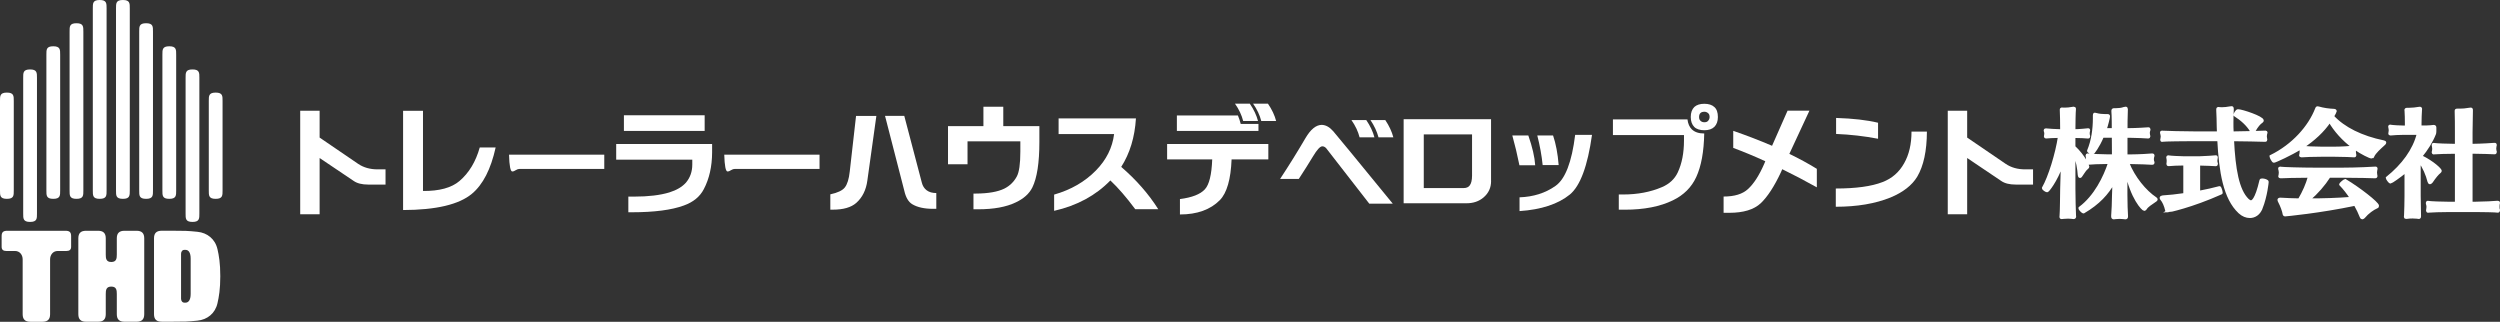 <?xml version="1.0" encoding="UTF-8"?>
<svg xmlns="http://www.w3.org/2000/svg" id="_レイヤー_2" data-name="レイヤー 2" viewBox="0 0 660.71 85.04">
  <rect x="0" y="0" width="660.71" height="85.04" fill="#333333" stroke="none"/>
  <defs>
    <style>
      .cls-1, .cls-2, .cls-3 {
        fill: #fff;
      }

      .cls-2 {
        fill-rule: evenodd;
      }

      .cls-3 {
        stroke: #fff;
        stroke-miterlimit: 10;
        stroke-width: .68px;
      }
    </style>
  </defs>
  <g id="_デザインはこちら" data-name="デザインはこちら">
    <g>
      <g>
        <path class="cls-2" d="M26.35,52.55c-1.86,0-1.82-.92-1.82-2.22V2.22C24.53.92,24.48,0,26.35,0c1.86,0,1.82.92,1.82,2.22v48.11c0,1.3.05,2.22-1.82,2.22Z"></path>
        <path class="cls-2" d="M20.21,52.55c-1.86,0-1.82-.92-1.82-2.22V8.36c0-1.3-.05-2.22,1.82-2.22,1.86,0,1.82.92,1.82,2.22v41.97c0,1.3.05,2.22-1.82,2.22Z"></path>
        <path class="cls-2" d="M14.08,52.55c-1.86,0-1.82-.92-1.82-2.22V14.45c0-1.3-.05-2.22,1.82-2.22,1.86,0,1.82.92,1.82,2.22v35.88c0,1.3.05,2.22-1.82,2.22Z"></path>
        <path class="cls-2" d="M1.82,52.55c-1.86,0-1.82-.92-1.82-2.22v-23.64c0-1.3-.05-2.22,1.82-2.22,1.86,0,1.82.92,1.82,2.22v23.64c0,1.3.05,2.22-1.82,2.22Z"></path>
        <path class="cls-2" d="M7.95,58.65c-1.86,0-1.82-.92-1.82-2.22V20.57c0-1.3-.05-2.22,1.82-2.22,1.86,0,1.82.92,1.82,2.22v35.86c0,1.3.05,2.22-1.82,2.22Z"></path>
        <path class="cls-2" d="M32.48,52.55c1.86,0,1.82-.92,1.82-2.22V2.22c0-1.3.05-2.22-1.82-2.22-1.86,0-1.82.92-1.82,2.22v48.11c0,1.3-.05,2.22,1.82,2.22Z"></path>
        <path class="cls-2" d="M38.61,52.55c1.86,0,1.82-.92,1.82-2.22V8.36c0-1.3.05-2.22-1.82-2.22-1.86,0-1.82.92-1.82,2.22v41.97c0,1.3-.05,2.22,1.82,2.22Z"></path>
        <path class="cls-2" d="M44.74,52.55c1.86,0,1.82-.92,1.82-2.22V14.45c0-1.3.05-2.22-1.82-2.22-1.86,0-1.82.92-1.82,2.22v35.88c0,1.3-.05,2.22,1.82,2.22Z"></path>
        <path class="cls-2" d="M57,52.55c1.86,0,1.82-.92,1.82-2.22v-23.64c0-1.3.05-2.22-1.82-2.22-1.86,0-1.82.92-1.82,2.22v23.64c0,1.3-.05,2.22,1.82,2.22Z"></path>
        <path class="cls-2" d="M50.87,58.65c1.86,0,1.82-.92,1.82-2.22V20.57c0-1.3.05-2.22-1.82-2.22-1.86,0-1.82.92-1.82,2.22v35.86c0,1.3-.05,2.22,1.82,2.22Z"></path>
        <path class="cls-2" d="M17.29,60.99H1.92c-1.12,0-1.49.42-1.49,1.43v2.81c0,.8.47,1.1,1.23,1.1h2.32c1.27,0,2.01,1.06,2.01,2.21v14.51c0,1.38.68,1.99,2.03,1.99h3.19c1.35,0,2.03-.61,2.03-1.99v-14.51c0-1.14.73-2.21,2.01-2.21h2.32c.76,0,1.23-.31,1.23-1.1v-2.81c0-1.01-.37-1.43-1.49-1.43Z"></path>
        <path class="cls-2" d="M36.09,60.99h-3.19c-1.35,0-2.03.61-2.03,1.99v4.3c0,1-.09,1.96-1.46,1.96s-1.46-.95-1.46-1.96v-4.3c0-1.38-.68-1.99-2.03-1.99h-3.19c-1.35,0-2.03.61-2.03,1.99v20.06c0,1.38.68,1.99,2.03,1.99h3.19c1.35,0,2.03-.61,2.03-1.99v-5.34c0-1,.09-1.96,1.46-1.96s1.46.95,1.46,1.96v5.34c0,1.38.68,1.99,2.03,1.99h3.19c1.35,0,2.03-.61,2.03-1.99v-20.06c0-1.38-.68-1.99-2.03-1.99Z"></path>
        <path class="cls-2" d="M57.47,65.84c-.61-2.67-2.69-4.32-5.28-4.58-2.66-.27-3.43-.28-6.37-.28h-3.09c-1.35,0-2.03.61-2.03,1.99v20.06c0,1.38.68,1.99,2.03,1.99h3.09c2.94,0,3.71,0,6.37-.28,2.59-.26,4.67-1.91,5.28-4.58.39-1.69.75-3.75.75-7.17s-.36-5.48-.75-7.17ZM50.39,77.68c0,1.6-.57,2.31-1.38,2.31h-.26c-.56,0-.9-.47-.9-1.04v-11.88c0-.56.33-1.04.9-1.04h.26c.82,0,1.38.71,1.38,2.31v9.33Z"></path>
      </g>
      <g>
        <path class="cls-1" d="M84.47,29.26v7.1s10.19,6.95,10.19,6.95c1.44.97,3.15,1.45,5.13,1.45,1.09,0,1.79,0,2.1,0v4.02c-.56,0-2.08,0-4.57,0-1.65,0-2.93-.32-3.86-.97l-8.99-6.05v14.86h-5.13v-27.36h5.13Z"></path>
        <path class="cls-1" d="M111.79,29.28v21.19c4.3.04,7.51-.83,9.63-2.62,2.51-2.13,4.3-5.08,5.37-8.87h4.2c-1.26,5.73-3.35,9.8-6.27,12.23-3.42,2.85-9.48,4.28-18.19,4.3v-26.22h5.25Z"></path>
        <path class="cls-1" d="M159.7,40.87v3.77h-22.36c-.33,0-.66.1-.99.31-.37.25-.69.37-.96.37-.49,0-.78-1.48-.86-4.45h25.17Z"></path>
        <path class="cls-1" d="M188.2,38.06c0,.23,0,.97,0,2.23-.02,3.72-.75,6.96-2.19,9.69-1.03,2-2.79,3.44-5.28,4.33-3.23,1.19-7.82,1.79-13.77,1.79h-.9v-4.14c.16,0,.69,0,1.57,0,3.75,0,6.84-.37,9.27-1.11,1.92-.6,3.38-1.46,4.39-2.59,1.11-1.32,1.67-2.91,1.67-4.79v-1.27s-20.11,0-20.11,0v-4.14h25.36ZM186.23,30.46v4.14h-21.34v-4.14h21.34Z"></path>
        <path class="cls-1" d="M216.59,40.87v3.77h-22.36c-.33,0-.66.1-.99.31-.37.25-.69.37-.96.37-.5,0-.78-1.48-.87-4.45h25.17Z"></path>
        <path class="cls-1" d="M231.61,30.64l-2.38,17.05c-.33,2.51-1.31,4.49-2.93,5.93-1.36,1.2-3.43,1.79-6.21,1.79h-.65v-4.05c1.94-.42,3.21-1.02,3.83-1.82.66-.84,1.09-2.23,1.3-4.17l1.67-14.73h5.37ZM238.99,30.64l4.63,17.61c.21.86.63,1.54,1.27,2.03.66.5,1.51.74,2.56.74v4.17h-.83c-2.35,0-4.2-.41-5.56-1.24-.99-.61-1.68-1.8-2.07-3.55l-5.09-19.77h5.09Z"></path>
        <path class="cls-1" d="M265.14,33.33h9.55c0,.38,0,1.78,0,4.21,0,5.49-.62,9.48-1.85,11.99-.82,1.65-2.29,2.98-4.39,3.96-2.53,1.22-5.84,1.82-9.91,1.82-.76,0-1.19,0-1.27,0v-4.15h.59c3.32-.02,5.85-.46,7.6-1.33,1.4-.71,2.48-1.76,3.24-3.15.64-1.13.96-3.34.96-6.63,0-1.59,0-2.49,0-2.69h-13.96s0,6.05,0,6.05h-5.16v-10.08h9.36s0-5.12,0-5.12h5.25v5.12Z"></path>
        <path class="cls-1" d="M296.32,44.11c3.97,3.42,7.24,7.15,9.79,11.18h-6.08c-2.33-3.13-4.52-5.67-6.58-7.6-3.85,3.97-8.8,6.65-14.86,8.03v-4.29c4.47-1.28,8.15-3.41,11.06-6.39,2.74-2.8,4.34-6,4.79-9.61h-14.67v-4.13h20.44c-.31,4.96-1.6,9.23-3.89,12.81Z"></path>
        <path class="cls-1" d="M335.19,42.13h-9.7c-.21,5.25-1.24,8.84-3.09,10.75-2.51,2.54-6.03,3.8-10.56,3.8v-4.07c3.19-.41,5.39-1.27,6.58-2.57,1.15-1.23,1.8-3.87,1.95-7.91h-11.92v-4.07h26.75v4.07ZM311.04,30.52h16.12c.31.72.55,1.47.74,2.23h4.69v1.85h-21.56v-4.08ZM330.31,27.4c1.05,1.54,1.77,3.06,2.16,4.57h-3.92c-.39-1.55-1.11-3.07-2.16-4.57h3.92ZM335.1,27.4c1.05,1.54,1.77,3.06,2.16,4.57h-3.93c-.39-1.55-1.11-3.07-2.16-4.57h3.92Z"></path>
        <path class="cls-1" d="M352.31,34.63c.87.99,6.12,7.39,15.78,19.2h-6.21c-7.33-9.46-11.13-14.36-11.4-14.67-.31-.33-.65-.49-1.02-.49-.58,0-1.4.9-2.47,2.69-1.07,1.77-2.31,3.74-3.74,5.93h-4.94c2.41-3.66,4.64-7.26,6.7-10.78,1.38-2.35,2.82-3.51,4.33-3.51,1.05.04,2.04.58,2.96,1.63ZM361.08,31.73c1.05,1.54,1.77,3.07,2.16,4.57h-3.92c-.39-1.54-1.11-3.07-2.16-4.57h3.92ZM366.11,31.73c1.03,1.54,1.74,3.07,2.13,4.57h-3.92c-.41-1.54-1.12-3.07-2.13-4.57h3.92Z"></path>
        <path class="cls-1" d="M394.07,47.85c0,1.75-.66,3.19-1.98,4.32-1.2,1.03-2.7,1.55-4.51,1.55h-16.62v-22.21h23.1v16.34ZM376.28,35.52v14.18s10.53,0,10.53,0c.72,0,1.25-.22,1.58-.65.43-.53.65-1.42.65-2.66v-10.87s-12.75,0-12.75,0Z"></path>
        <path class="cls-1" d="M403.91,35.8c1.07,3.07,1.68,5.69,1.82,7.88h-4.17c-.57-2.82-1.2-5.45-1.88-7.88h4.23ZM420.74,35.65c-1.15,8.21-3.1,13.47-5.84,15.75-3.11,2.53-7.55,4-13.31,4.39v-3.64c3.66-.13,6.82-1.12,9.48-3,2.6-1.81,4.33-6.31,5.22-13.5h4.45ZM410.45,35.8c.74,2.18,1.24,4.79,1.48,7.82h-4.23c-.25-2.47-.72-5.07-1.42-7.82h4.17Z"></path>
        <path class="cls-1" d="M447.13,34.19c.74.72,1.83,1.09,3.27,1.09-.09,4.82-.79,8.65-2.11,11.51-1.25,2.72-3.31,4.77-6.17,6.15-3.38,1.65-7.61,2.48-12.7,2.48-.93,0-1.46,0-1.6,0v-4.02h1.14c3.83,0,7.26-.65,10.28-1.95,1.96-.84,3.35-2.14,4.17-3.89,1.09-2.33,1.64-5.14,1.64-8.44,0-.82,0-1.3,0-1.42h-18.78v-4.14h19.7c.13,1.11.51,1.99,1.15,2.63ZM447.77,33.55c-.61-.62-.93-1.49-.93-2.63,0-1.15.32-2.04.96-2.66.62-.55,1.49-.83,2.63-.83,1.15,0,2.04.29,2.65.86.62.55.93,1.43.93,2.63,0,1.11-.31,1.98-.93,2.6-.6.59-1.48.9-2.65.9s-2.08-.29-2.66-.87ZM450.43,29.53c-.48.02-.82.13-1.02.34-.25.24-.37.59-.37,1.05,0,.41.1.72.31.93.26.31.63.46,1.08.46.47,0,.81-.13,1.02-.41.25-.29.37-.61.37-.98,0-.45-.12-.78-.37-.99-.29-.27-.63-.4-1.02-.4Z"></path>
        <path class="cls-1" d="M480.16,44.63v4.88c-3.17-1.77-6.22-3.37-9.14-4.79l-.34.78c-1.75,3.74-3.53,6.48-5.34,8.21-1.81,1.69-4.58,2.53-8.31,2.53h-1.51v-4.3c2.88,0,5.03-.66,6.45-1.98,1.55-1.42,2.98-3.65,4.29-6.67l.28-.68c-2.92-1.34-5.75-2.51-8.47-3.52v-4.51c3.63,1.25,7.04,2.57,10.26,3.95l4.1-9.29h5.78s-5.31,11.42-5.31,11.42c2.59,1.26,5.01,2.57,7.26,3.96Z"></path>
        <path class="cls-1" d="M509.25,34.78c-.02,5.11-.88,9.08-2.56,11.92-1.38,2.28-3.74,4.12-7.07,5.5-4,1.62-8.81,2.44-14.45,2.44v-4.82c5.33,0,9.45-.57,12.35-1.7,2.49-.95,4.39-2.6,5.71-4.97,1.3-2.28,1.95-5.07,1.95-8.37h4.08ZM496.34,32.44v4.23c-3.67-.7-7.36-1.12-11.09-1.27v-4.23c4.47.14,8.16.56,11.09,1.27Z"></path>
        <path class="cls-1" d="M519.89,29.26v7.1s10.19,6.95,10.19,6.95c1.44.97,3.15,1.45,5.12,1.45,1.09,0,1.79,0,2.1,0v4.02c-.56,0-2.08,0-4.57,0-1.65,0-2.93-.32-3.86-.97l-8.98-6.05v14.86h-5.13v-27.36h5.13Z"></path>
        <path class="cls-3" d="M552.05,36.05c0,.13-.02.22-.18.22h-.09c-.37-.06-2.37-.15-3.62-.15v2.69c2.72,2.56,3.68,5.03,3.68,5.24,0,.09-.06.21-.27.37-.47.34-.96,1.14-1.61,2.1-.09.13-.16.19-.25.19-.13,0-.22-.21-.25-.44-.09-1.42-.46-3.95-1.3-5.89v9.47c0,1.64.1,6.54.16,7.13,0,.09.03.16.03.21,0,.25-.09.37-.37.37-.13,0-.28-.03-.47-.06-.22-.04-.58-.06-.92-.06-.46,0-.9.03-1.14.06-.27.03-.43.06-.59.06-.18,0-.24-.06-.24-.28,0-.1.03-.22.03-.37.1-.9.13-5.49.16-7.07l.18-6.42c-1.67,4.57-3.77,7.06-3.95,7.06-.28,0-1.05-.52-1.05-.77v-.03c1.64-2.87,3.55-9.01,4.23-13.58-1.39.03-3.02.09-3.33.15h-.13c-.22,0-.25-.09-.25-.19,0-.12.07-.28.07-.39.03-.16.03-.28.03-.41s0-.22-.03-.3c-.03-.16-.13-.34-.13-.5,0-.13.06-.21.25-.21.06,0,.12.03.18.03.34.06,2.37.18,3.92.22v-.71c0-.87-.03-4.07-.09-4.66v-.13c0-.19.06-.25.25-.25.09,0,.25.03.43.03h.31c.56,0,1.32-.06,1.92-.19.16-.03.31-.06.4-.06.19,0,.28.06.28.22v.09c-.09.8-.13,4.01-.13,4.78v.87c1.3,0,3.4-.22,3.65-.25h.06c.16,0,.18.09.18.18,0,.13-.06.31-.09.44-.03.09-.03.25-.03.37,0,.15,0,.3.03.4.06.15.09.27.09.4ZM567.08,55.09c-.16.22-.25.31-.37.31-.4,0-3.36-3.02-4.81-10.12v6.23c0,1.67.09,4.91.16,5.53v.19c0,.28-.09.4-.38.4-.12,0-.31-.03-.49-.06-.24-.03-.62-.06-.99-.06-.43,0-.87.03-1.08.06-.18.03-.34.06-.46.06-.28,0-.37-.12-.37-.44v-.21c.09-.92.22-3.86.22-5.46,0-.4.06-1.88.12-3.36-1.66,3-4.01,5.58-7.96,7.9h-.06c-.24,0-.98-.77-.98-1.05t.03-.06c4.05-2.99,6.58-8.15,7.81-11.95h-.46c-1.91,0-4.69.12-5.06.19h-.12c-.24,0-.31-.09-.31-.22,0-.09.03-.18.06-.31.03-.15.06-.33.06-.55s-.03-.46-.06-.62c-.03-.15-.06-.31-.06-.4,0-.13.06-.21.22-.21.06,0,.12.03.21.03.37.06,3.3.22,5.12.22h1.42s-.03-5.07-.03-5.07h-2.78c-1.14,2.75-2.53,4.48-2.63,4.48-.31,0-1.2-.52-1.14-.68,1.14-2.68,1.54-5.86,1.54-8.51,0-.28,0-.56,0-.83,0-.31.03-.4.18-.4.06,0,.16.03.28.06.86.25,1.82.31,2.53.31h.56c.25,0,.31.09.31.25,0,.28-.49,2.35-.9,3.46h2.04c0-.77,0-3.71-.1-4.72v-.21c0-.25.06-.34.46-.34h.43c.69,0,1.52-.09,2.07-.31.21-.06.34-.09.46-.09.19,0,.25.12.25.31v.12c-.09,1.67-.09,4.69-.09,5.12v.12h.77c1.79,0,4.78-.19,5.03-.22h.06c.16,0,.21.09.21.22,0,.16-.06.31-.12.46-.03.12-.06.3-.06.46,0,.18.03.4.06.5.06.15.09.28.09.4,0,.16-.07.24-.24.24h-.04c-.37-.03-3.3-.19-4.93-.19h-.84s0,5.07,0,5.07h1.36c1.75,0,5.21-.19,5.52-.25h.09c.12,0,.18.06.18.18s-.06.31-.12.49c-.03.13-.06.31-.06.5s.03.37.06.5c.09.18.12.33.12.46s-.06.19-.24.19h-.07c-.43-.04-3.8-.19-5.49-.19h-.9c1.54,3.92,4.57,7.59,7.32,9.41.15.09.21.18.21.28,0,.06-.06.15-.15.22-1.39.95-2.32,1.54-2.69,2.19ZM558.47,43h-.03s.03.07.03.07v-.07Z"></path>
        <path class="cls-3" d="M572.85,55.83c-.13,0-.25-.06-.31-.31-.25-1.14-.77-2.31-1.27-2.86-.12-.16-.18-.28-.18-.37,0-.18.25-.28.49-.31,1.6-.09,3.64-.31,5.77-.62v-7.96s-.37,0-.37,0c-.96,0-3.37.09-3.74.16h-.12c-.19,0-.24-.09-.24-.21s.05-.25.05-.37c.03-.12.03-.28.03-.46,0-.15,0-.31-.03-.43,0-.16-.09-.37-.09-.53,0-.09.06-.18.18-.18.06,0,.12,0,.21.03.37.09,2.84.22,3.74.22h4.44c1.05,0,3.92-.22,4.16-.25h.06c.13,0,.16.09.16.22s-.03.27-.06.4c-.03.12-.06.34-.06.52,0,.18.03.34.06.44.06.12.09.25.09.37,0,.16-.06.25-.25.25h-.03c-.37-.03-3.02-.16-4.14-.16h-.28s0,7.34,0,7.34c1.91-.37,3.8-.77,5.46-1.23.16-.06.5,1.05.5,1.38,0,.06,0,.12-.03.12-7.99,3.58-14.04,4.81-14.22,4.81ZM597.59,55.09c-.58,1.45-1.73,2.19-2.99,2.19-.92,0-1.88-.37-2.74-1.17-3.98-3.71-5.09-10.74-5.53-19.14h-6.54c-2.15,0-7.81.06-8.17.16-.06.03-.12.03-.19.03-.16,0-.18-.09-.18-.21,0-.09.03-.24.06-.34.03-.15.07-.34.07-.53,0-.18-.03-.39-.07-.55-.03-.15-.12-.37-.12-.52,0-.09.06-.16.19-.16.06,0,.15,0,.24.03.37.06,6.05.18,8.17.18h6.45c-.03-.55-.03-1.08-.06-1.63-.03-1.3-.03-2.99-.12-4.2v-.28c0-.25.03-.34.27-.34.07,0,.19,0,.31.04.13,0,.31.03.53.03.64,0,1.54-.09,2.13-.22.19-.03.34-.06.47-.06.21,0,.24.09.24.31v.28c-.06,1.09-.09,2.35-.09,3.49,0,.65,0,1.61.06,2.59h.09c1.85,0,8.33-.18,8.58-.21h.1c.12,0,.18.06.18.16,0,.12-.09.3-.12.46-.03.15-.06.37-.06.55,0,.21.03.41.06.49.03.12.06.28.06.37,0,.15-.03.25-.21.25h-.04c-.37-.03-6.69-.16-8.54-.16.37,7.65,1.33,13.33,3.98,15.86.31.28.59.43.83.43.31,0,1.33-.18,2.59-5.61.03-.13.18-.16.4-.16.53,0,1.36.27,1.36.56,0,.06-.31,3.67-1.64,7.03ZM595.8,34.48c-.18.28-.31.4-.46.4-.12,0-.24-.13-.4-.34-.98-1.61-2.53-2.99-4.29-4.11-.03,0-.03-.03-.03-.06,0-.27.5-1.17.84-1.17,1.02,0,6.48,1.82,6.48,2.66,0,.09-.06.21-.21.31-.59.37-1.24,1.14-1.92,2.31Z"></path>
        <path class="cls-3" d="M627.13,41.27c-.09.19-.25.28-.4.28-.37,0-2.62-1.08-4.32-2.28-.03.07-.03.16-.06.22-.03.16-.06.34-.06.55,0,.28.03.53.06.62.03.12.06.25.06.37s-.06.21-.22.21h-.03c-.4-.03-2.87-.15-5.13-.15h-3.55c-1.82,0-4.78.09-5.13.15h-.15c-.18,0-.25-.06-.25-.19,0-.09.06-.24.09-.37.03-.19.06-.4.06-.58,0-.22-.03-.43-.06-.59-.03-.09-.06-.19-.09-.31-2.47,1.54-6.69,3.48-7.01,3.48-.24,0-.8-1.1-.8-1.35v-.03c5.9-2.9,10.19-7.78,12.04-12.53.06-.19.13-.34.31-.34.07,0,.13,0,.19.03,1.36.4,2.78.59,4.17.65.28.03.37.12.37.31,0,.12-.4.8-.71,1.33,2.88,3.15,7.59,5.49,13.49,6.7.19.03.31.12.31.25,0,.09-.06.18-.18.31-1.3,1.2-2.44,2.16-2.99,3.27ZM624.66,57.41c-.12.15-.25.22-.34.22-.13,0-.25-.09-.31-.25-.4-1.05-.96-2.19-1.6-3.34-9.44,1.98-18.33,2.81-18.48,2.81s-.31-.07-.34-.34c-.06-.59-.62-2.16-1.17-3.18-.09-.19-.19-.37-.19-.5,0-.15.12-.25.41-.25h.09c1.64.1,3.27.16,4.91.19,1.2-2.04,2.1-4.07,2.66-6.14-3.34.03-7.2.09-7.47.15h-.15c-.18,0-.24-.06-.24-.18,0-.1.06-.25.09-.37.03-.19.06-.4.06-.59,0-.22-.03-.44-.06-.59-.03-.15-.12-.37-.12-.52,0-.09.06-.16.19-.16.06,0,.15,0,.24.03.34.1,5.55.25,9.13.25h6.94c3.92,0,8.62-.25,8.86-.28h.06c.16,0,.19.1.19.22,0,.12-.06.31-.09.43-.03.15-.06.34-.06.55,0,.27.03.52.06.62.03.12.07.25.07.37,0,.13-.07.22-.22.22h-.03c-.4-.03-4.94-.15-8.83-.15h-3.33c-1.45,2.25-3.21,4.26-5.37,6.14,3.86,0,7.65-.12,11.17-.4-.89-1.36-1.88-2.63-2.84-3.61v-.03c0-.21,1.05-1.08,1.23-1.08h.04c3.58,2.13,8.58,6.02,8.58,6.75,0,.16-.06.28-.25.34-1.02.44-2.41,1.42-3.45,2.66ZM615.69,32.07c-1.71,2.56-4.23,4.88-7.19,6.82.65.09,3.42.21,5,.21h3.55c1.76,0,3.98-.15,4.82-.25-2.59-1.91-4.78-4.38-6.17-6.79Z"></path>
        <path class="cls-3" d="M642.59,48.06c-.16.21-.28.3-.37.3-.16,0-.28-.18-.34-.4-.44-1.78-1.27-3.73-2.47-5.43v9.23c0,1.23.06,4.32.09,5.21v.16c0,.31-.06.4-.27.4-.12,0-.28-.03-.46-.07-.25-.03-.68-.06-1.14-.06-.52,0-1.05.03-1.39.09-.15.03-.28.03-.37.03-.18,0-.22-.07-.22-.19s.04-.25.04-.43c.06-1.02.12-3.86.12-5.12v-6.48c-1.67,1.39-3.83,2.87-4.04,2.87-.25,0-.9-.93-.9-1.14v-.03c4.13-3.3,7.13-7.34,8.2-11.7h-3.85c-.95,0-2.96.09-3.34.16h-.15c-.19,0-.21-.06-.21-.19,0-.09.03-.25.06-.34.03-.15.06-.34.06-.52,0-.18-.03-.37-.06-.49-.03-.15-.09-.34-.09-.46s.03-.19.19-.19c.06,0,.12,0,.21.04.37.09,2.45.21,3.34.21h.68s0-.83,0-.83c0-.83-.03-3.03-.09-3.39,0-.09-.03-.15-.03-.22,0-.18.09-.25.4-.25h.44c.83,0,1.97-.12,2.62-.25.09-.03.18-.03.25-.03.22,0,.28.09.28.27,0,.09,0,.19-.03.31-.06.49-.12,2.68-.12,3.58v.8c1.05,0,2.43,0,3.49-.15h.12c.28,0,.31.18.31.43v.71c0,.15,0,.58-.06.77-.86,2.19-2.16,4.23-3.67,6.05,3.27,1.6,5.16,3.51,5.16,3.82,0,.09-.06.21-.22.34-.53.4-1.32,1.36-2.13,2.56ZM660.36,55.61c0,.16-.06.25-.19.25h-.09c-.37-.09-4.17-.16-5.83-.16h-6.85c-1.7,0-5.15.09-5.52.16-.06,0-.1.03-.16.03-.16,0-.22-.09-.22-.25,0-.13.03-.25.06-.4.03-.16.06-.38.06-.59,0-.19-.03-.34-.06-.5-.06-.19-.12-.37-.12-.52,0-.13.06-.22.22-.22.06,0,.12,0,.22.03.37.1,3.82.22,5.52.22h1.73s0-13.36,0-13.36h-.43c-1.7,0-4.94.09-5.3.15-.07,0-.13.03-.16.03-.19,0-.25-.09-.25-.24,0-.09.03-.25.09-.41.03-.15.06-.3.06-.46,0-.22-.03-.43-.06-.55-.06-.22-.09-.4-.09-.53,0-.12.03-.19.18-.19.07,0,.13,0,.23.03.36.09,3.6.22,5.3.22h.43s0-3.46,0-3.46c0-.89,0-4.69-.06-5.4v-.19c0-.21.06-.25.34-.25h.74c.65,0,1.52-.06,2.57-.25.09-.03.18-.03.24-.03.21,0,.25.09.25.31v.27c-.03.5-.09,4.67-.09,5.56v3.43s.71,0,.71,0c1.66,0,5.16-.22,5.4-.25h.09c.16,0,.21.09.21.22,0,.12-.06.27-.09.4-.03.16-.06.34-.06.52,0,.25.03.49.06.59.06.12.09.25.09.37,0,.16-.06.25-.25.25h-.03c-.36-.03-3.76-.15-5.42-.15h-.71s0,13.36,0,13.36h1.14c1.67,0,5.53-.19,5.8-.25h.12c.12,0,.19.06.19.18,0,.16-.06.31-.09.46-.03.1-.03.34-.03.59,0,.25,0,.46.03.55.07.13.09.28.09.4Z"></path>
      </g>
    </g>
  </g>
</svg>

